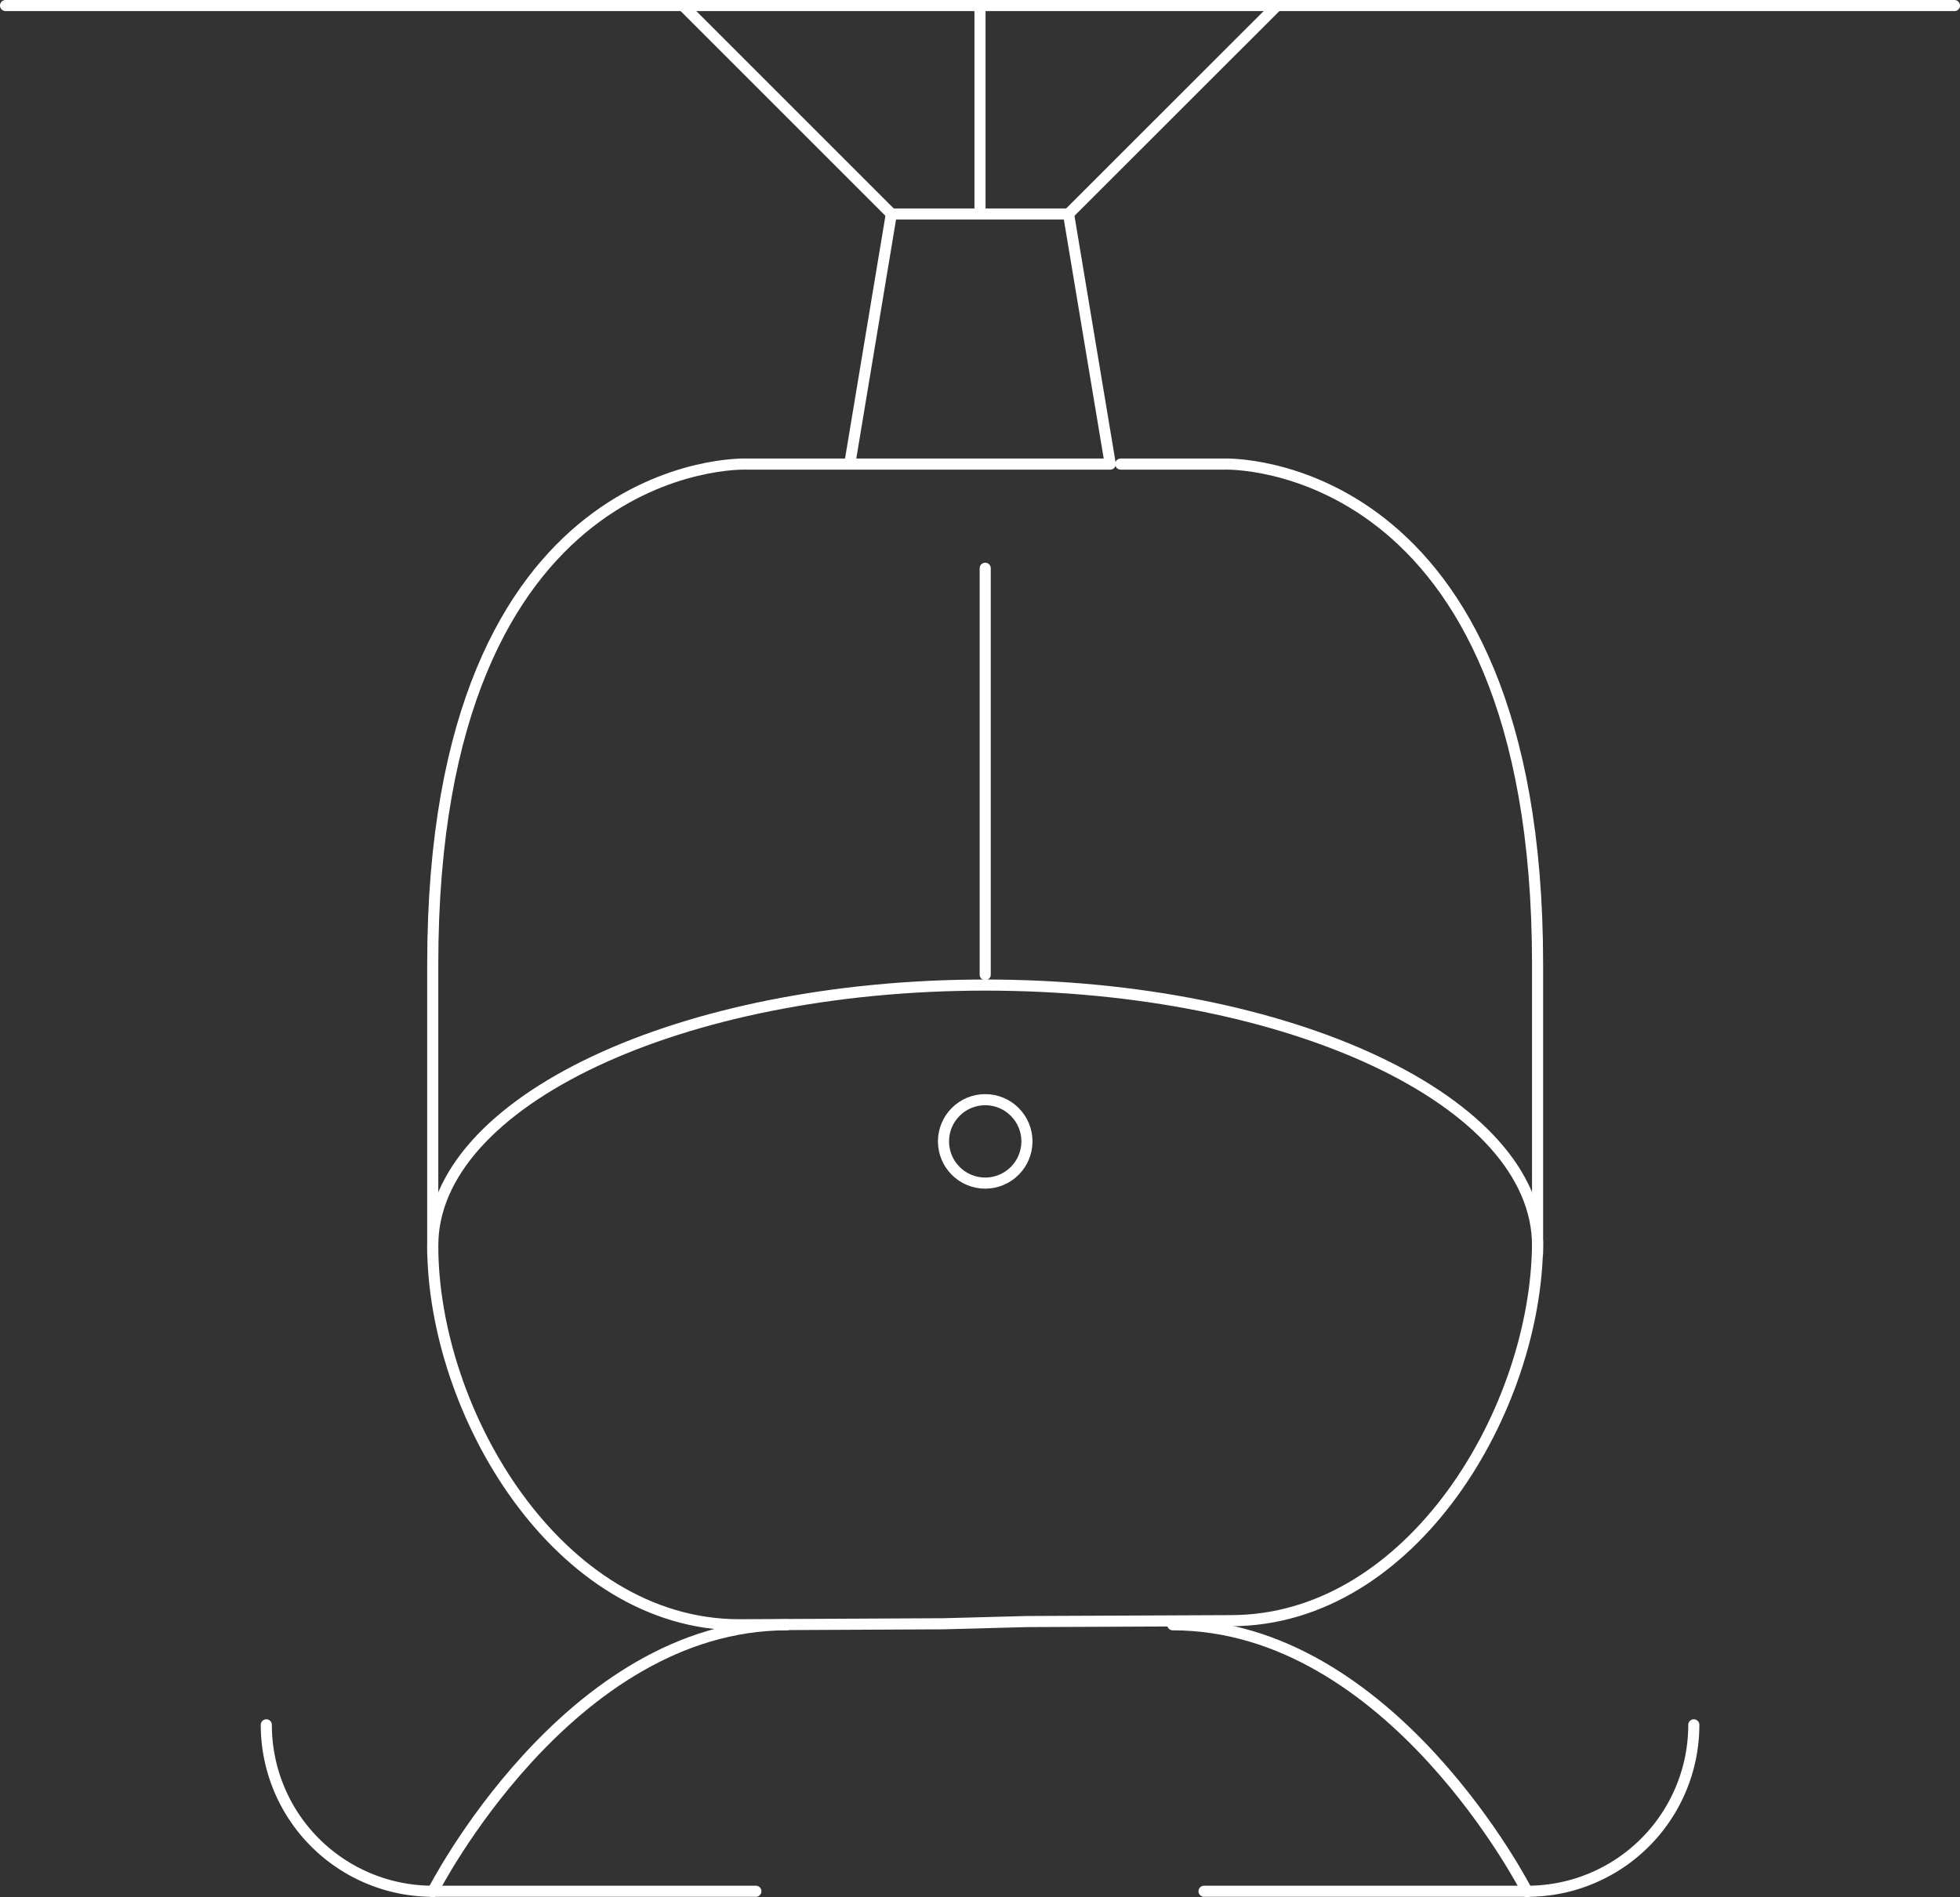 <svg xmlns="http://www.w3.org/2000/svg" viewBox="0 0 176.64 171"><rect x="0" y="0" width="176.64" height="171" fill="#333333" stroke="none"/><defs><style>.cls-1{fill:none;stroke:#fff;stroke-linecap:round;stroke-linejoin:round;}</style></defs><title>Asset 16</title><g id="Layer_2" data-name="Layer 2"><g id="Layer_1-2" data-name="Layer 1"><line class="cls-1" x1="0.5" y1="0.5" x2="176.14" y2="0.5"/><line class="cls-1" x1="88.32" y1="0.5" x2="88.32" y2="19.28"/><line class="cls-1" x1="88.79" y1="51.22" x2="88.79" y2="87.85"/><polygon class="cls-1" points="100.06 41.83 76.58 41.83 80.33 19.29 96.3 19.29 100.06 41.83"/><line class="cls-1" x1="80.33" y1="19.28" x2="61.55" y2="0.5"/><line class="cls-1" x1="96.3" y1="19.28" x2="115.09" y2="0.5"/><path class="cls-1" d="M92.54,146.16l18.39-.08c16.37,0,27.64-19.16,27.64-34.19v.38c0-13-22.29-23.48-49.78-23.48S39,99.3,39,112.27c0,15,11.27,34.18,27.64,34.18L85,146.36Z"/><path class="cls-1" d="M76.58,41.83H67.19S39,40.89,39,86.91V113"/><path class="cls-1" d="M101,41.83h9.39s28.18-.94,28.18,45.08V113"/><path class="cls-1" d="M24,155.47a15,15,0,0,0,15,15H68.12"/><path class="cls-1" d="M39,170.5s12.21-24.05,31.93-24.05"/><path class="cls-1" d="M152.65,155.47a15,15,0,0,1-15,15H108.51"/><path class="cls-1" d="M137.63,170.5s-12.21-24.05-31.94-24.05"/><circle class="cls-1" cx="88.79" cy="102.88" r="3.76"/></g></g></svg>